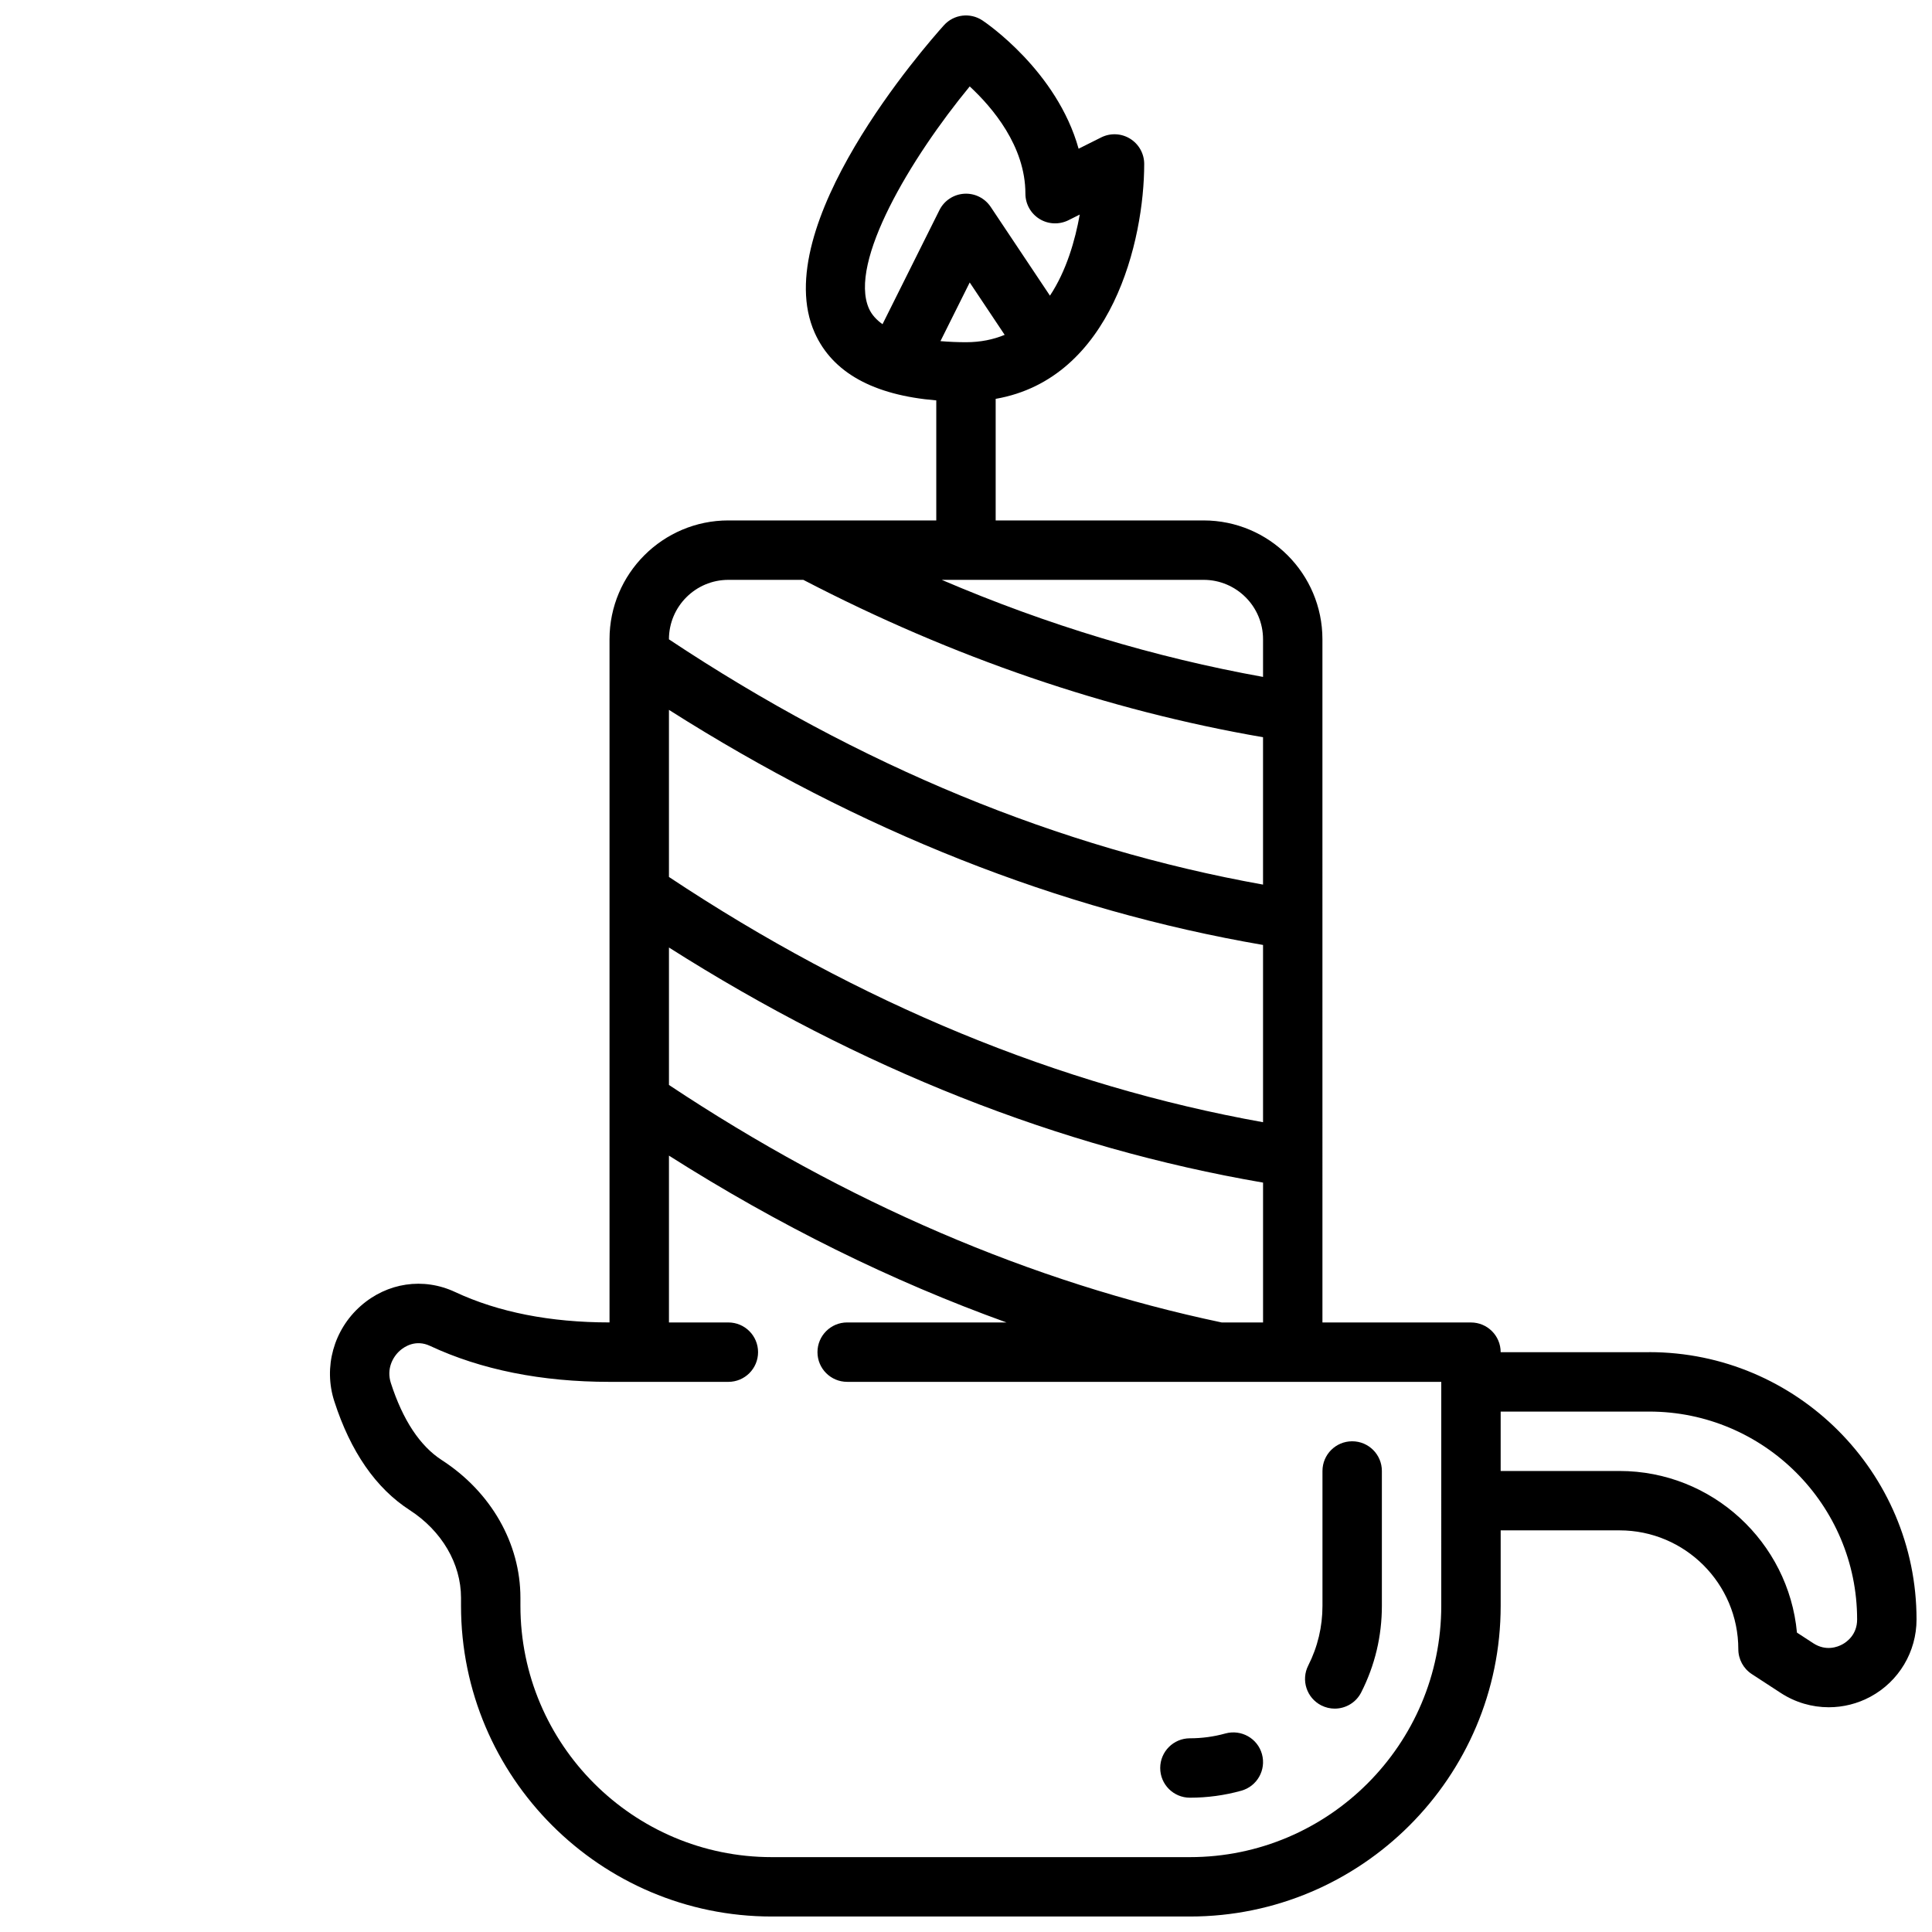 <?xml version="1.0" encoding="UTF-8"?>
<!-- Uploaded to: SVG Repo, www.svgrepo.com, Generator: SVG Repo Mixer Tools -->
<svg width="800px" height="800px" version="1.1" viewBox="144 144 512 512" xmlns="http://www.w3.org/2000/svg">
 <defs>
  <clipPath id="a">
   <path d="m231 148.09h420.9v503.81h-420.9z"/>
  </clipPath>
 </defs>
 <path d="m459.34 620.41c4.613 0 9.195-0.621 13.613-1.852 4.191-1.16 6.641-5.5 5.481-9.691-1.16-4.195-5.496-6.625-9.695-5.477-3.051 0.848-6.211 1.277-9.398 1.277-4.352 0-7.871 3.523-7.871 7.871-0.004 4.348 3.519 7.871 7.871 7.871z"/>
 <path d="m494.16 595.95c1.145 0.578 2.359 0.852 3.551 0.852 2.875 0 5.644-1.574 7.027-4.312 3.637-7.168 5.473-14.887 5.473-22.941v-35.723c0-4.348-3.519-7.871-7.871-7.871-4.352 0-7.871 3.523-7.871 7.871v35.723c0 5.562-1.27 10.887-3.766 15.82-1.973 3.879-0.418 8.617 3.457 10.582z"/>
 <g clip-path="url(#a)">
  <path d="m581.05 502.34h-39.359c0-4.348-3.519-7.871-7.871-7.871h-39.359l-0.004-181.06c0-17.363-14.121-31.488-31.488-31.488h-55.105v-32.219c30.863-5.383 39.363-42.09 39.363-62.246 0-2.731-1.414-5.262-3.734-6.695-2.32-1.438-5.219-1.566-7.656-0.348l-5.996 3c-5.738-20.605-24.539-33.371-25.48-33.996-3.258-2.164-7.602-1.629-10.215 1.285-4.828 5.363-46.816 53.242-34.25 81.469 4.695 10.543 15.527 16.551 32.227 17.938v31.812h-55.105c-17.367 0-31.488 14.125-31.488 31.488v181.05c-15.723 0-29.48-2.711-40.906-8.051-8.395-3.941-18.004-2.523-25.047 3.695-7.156 6.316-9.895 16.219-6.988 25.23 4.305 13.359 11.016 23.062 19.949 28.836 8.539 5.516 13.637 14.211 13.637 23.266v2.109c0 45.41 36.945 82.355 82.355 82.355h110.81c45.41 0 82.355-36.945 82.355-82.355v-19.98h31.488c17.367 0 31.488 14.125 31.488 31.488 0 2.66 1.344 5.144 3.574 6.598l7.688 5.012c3.859 2.516 8.281 3.781 12.707 3.781 3.797 0 7.609-0.93 11.078-2.809 7.519-4.07 12.184-11.91 12.184-20.453 0-39.066-31.777-70.848-70.848-70.848zm-181.05-267.65c-2.172 0-4.473-0.094-6.769-0.289l7.754-15.543 9.262 13.879c-2.981 1.238-6.375 1.953-10.246 1.953zm0.984-67.789c5.957 5.516 14.758 15.793 14.758 28.426 0 2.731 1.414 5.262 3.734 6.695 2.312 1.43 5.211 1.555 7.656 0.348l3.012-1.508c-1.207 6.766-3.523 14.895-7.898 21.492l-15.703-23.523c-1.555-2.328-4.223-3.668-7.035-3.488-2.805 0.176-5.297 1.828-6.551 4.344l-15.082 30.23c-1.566-1.125-2.844-2.469-3.594-4.148-5.465-12.27 11.094-39.91 26.703-58.867zm66.758 327.56c-50.387-10.613-99.629-31.82-146.46-62.934v-36.426c50.508 32.082 103.36 53.016 157.44 62.301v37.059zm10.977-53.062c-54.086-9.691-106.99-31.48-157.44-64.996v-44.281c50.508 32.082 103.36 53.016 157.44 62.301zm0-127.99v9.98c-28.633-5.16-57.141-13.723-85.152-25.723h69.41c8.676 0 15.742 7.059 15.742 15.742zm-141.7-15.742h19.867c39.652 20.613 80.594 34.59 121.83 41.707v39.055c-54.086-9.691-106.99-31.48-157.44-64.996v-0.023c0-8.684 7.066-15.742 15.746-15.742zm188.93 271.88c0 36.73-29.879 66.613-66.609 66.613h-110.81c-36.73 0-66.613-29.883-66.613-66.613v-2.109c0-14.418-7.789-28.059-20.824-36.488-5.805-3.75-10.348-10.629-13.516-20.449-1.191-3.703 0.469-6.863 2.422-8.59 1.105-0.973 4.113-3.039 7.957-1.238 13.52 6.324 29.535 9.535 47.578 9.535h31.488c4.352 0 7.871-3.523 7.871-7.871 0-4.348-3.519-7.871-7.871-7.871h-15.742v-44.211c29.023 18.43 58.922 33.215 89.441 44.207h-42.211c-4.352 0-7.871 3.523-7.871 7.871 0 4.348 3.519 7.871 7.871 7.871h157.44zm106.27 10.242c-1.191 0.645-4.289 1.898-7.688-0.316l-4.32-2.816c-2.231-23.988-22.469-42.832-47.031-42.832h-31.488v-15.742h39.359c30.383 0 55.105 24.719 55.105 55.105 0 4.035-2.754 5.965-3.938 6.602z"/>
 </g>
</svg>
